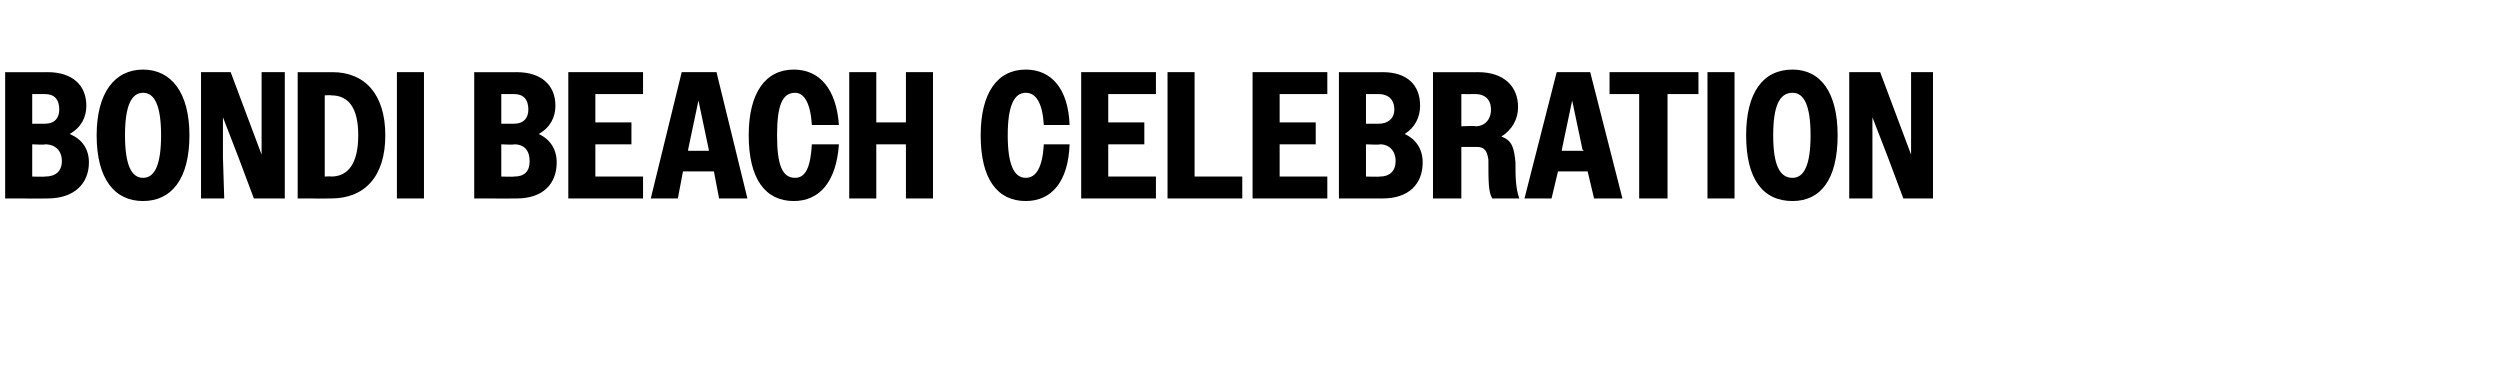 <?xml version="1.0" standalone="no"?>
<!DOCTYPE svg PUBLIC "-//W3C//DTD SVG 1.1//EN" "http://www.w3.org/Graphics/SVG/1.1/DTD/svg11.dtd">
<svg xmlns="http://www.w3.org/2000/svg" version="1.1" width="194px" height="30px" viewBox="0 -1 194 30" style="top:-1px">
  <desc>Bondi Beach Celebration</desc>
  <defs/>
  <g id="Polygon36906">
    <path d="M 0.4 4.6 C 0.4 4.6 3.71 4.61 3.7 4.6 C 5.6 4.6 6.7 5.6 6.7 7.2 C 6.7 8.1 6.3 8.9 5.4 9.4 C 6.4 9.8 6.9 10.6 6.9 11.6 C 6.9 13.3 5.7 14.4 3.7 14.4 C 3.74 14.41 0.4 14.4 0.4 14.4 L 0.4 4.6 Z M 2.5 6.3 L 2.5 8.6 C 2.5 8.6 3.5 8.6 3.5 8.6 C 4.2 8.6 4.6 8.2 4.6 7.5 C 4.6 6.7 4.2 6.3 3.5 6.3 C 3.5 6.3 2.5 6.3 2.5 6.3 Z M 2.5 10.2 L 2.5 12.7 C 2.5 12.7 3.51 12.73 3.5 12.7 C 4.3 12.7 4.8 12.3 4.8 11.5 C 4.8 10.7 4.3 10.2 3.5 10.2 C 3.51 10.25 2.5 10.2 2.5 10.2 Z M 7.5 9.5 C 7.5 6.2 8.9 4.4 11.1 4.4 C 13.3 4.4 14.7 6.2 14.7 9.5 C 14.7 12.9 13.3 14.6 11.1 14.6 C 8.9 14.6 7.5 12.9 7.5 9.5 Z M 12.5 9.5 C 12.5 7.2 12 6.2 11.1 6.2 C 10.2 6.2 9.7 7.2 9.7 9.5 C 9.7 11.8 10.2 12.8 11.1 12.8 C 12 12.8 12.5 11.8 12.5 9.5 Z M 15.6 4.6 L 17.9 4.6 L 19.1 7.8 L 20.3 11 L 20.3 7.8 L 20.3 4.6 L 22.1 4.6 L 22.1 14.4 L 19.7 14.4 L 18.5 11.2 L 17.3 8.1 L 17.3 11.2 L 17.4 14.4 L 15.6 14.4 L 15.6 4.6 Z M 23.1 4.6 C 23.1 4.6 25.82 4.61 25.8 4.6 C 28.3 4.6 29.9 6.3 29.9 9.5 C 29.9 12.7 28.3 14.4 25.7 14.4 C 25.73 14.41 23.1 14.4 23.1 14.4 L 23.1 4.6 Z M 25.2 6.4 L 25.2 12.7 C 25.2 12.7 25.72 12.67 25.7 12.7 C 27 12.7 27.8 11.7 27.8 9.5 C 27.8 7.3 27 6.4 25.7 6.4 C 25.72 6.37 25.2 6.4 25.2 6.4 Z M 30.8 4.6 L 32.9 4.6 L 32.9 14.4 L 30.8 14.4 L 30.8 4.6 Z M 36.8 4.6 C 36.8 4.6 40.1 4.61 40.1 4.6 C 42 4.6 43.1 5.6 43.1 7.2 C 43.1 8.1 42.7 8.9 41.8 9.4 C 42.7 9.8 43.2 10.6 43.2 11.6 C 43.2 13.3 42.1 14.4 40.1 14.4 C 40.12 14.41 36.8 14.4 36.8 14.4 L 36.8 4.6 Z M 38.9 6.3 L 38.9 8.6 C 38.9 8.6 39.89 8.6 39.9 8.6 C 40.6 8.6 41 8.2 41 7.5 C 41 6.7 40.6 6.3 39.9 6.3 C 39.89 6.3 38.9 6.3 38.9 6.3 Z M 38.9 10.2 L 38.9 12.7 C 38.9 12.7 39.9 12.73 39.9 12.7 C 40.7 12.7 41.1 12.3 41.1 11.5 C 41.1 10.7 40.7 10.2 39.9 10.2 C 39.9 10.25 38.9 10.2 38.9 10.2 Z M 44.1 4.6 L 49.9 4.6 L 49.9 6.3 L 46.2 6.3 L 46.2 8.5 L 49 8.5 L 49 10.2 L 46.2 10.2 L 46.2 12.7 L 49.9 12.7 L 49.9 14.4 L 44.1 14.4 L 44.1 4.6 Z M 52.9 4.6 L 55.6 4.6 L 58 14.4 L 55.8 14.4 L 55.4 12.3 L 53 12.3 L 52.6 14.4 L 50.5 14.4 L 52.9 4.6 Z M 53.4 10.7 L 55 10.7 L 55 10.6 L 54.2 6.8 L 53.4 10.6 L 53.4 10.7 Z M 63 8.7 C 62.9 7 62.4 6.2 61.7 6.2 C 60.7 6.2 60.3 7.2 60.3 9.5 C 60.3 11.8 60.7 12.8 61.7 12.8 C 62.5 12.8 62.9 12 63 10.2 C 63 10.2 65.1 10.2 65.1 10.2 C 64.9 13.1 63.6 14.6 61.6 14.6 C 59.4 14.6 58.1 12.9 58.1 9.5 C 58.1 6.2 59.4 4.4 61.6 4.4 C 63.6 4.4 64.9 5.9 65.1 8.7 C 65.1 8.7 63 8.7 63 8.7 Z M 65.9 4.6 L 68 4.6 L 68 8.5 L 70.3 8.5 L 70.3 4.6 L 72.4 4.6 L 72.4 14.4 L 70.3 14.4 L 70.3 10.2 L 68 10.2 L 68 14.4 L 65.9 14.4 L 65.9 4.6 Z M 81 8.7 C 80.9 7 80.4 6.2 79.6 6.2 C 78.7 6.2 78.2 7.2 78.2 9.5 C 78.2 11.8 78.7 12.8 79.6 12.8 C 80.4 12.8 80.9 12 81 10.2 C 81 10.2 83 10.2 83 10.2 C 82.9 13.1 81.6 14.6 79.6 14.6 C 77.4 14.6 76.1 12.9 76.1 9.5 C 76.1 6.2 77.4 4.4 79.6 4.4 C 81.6 4.4 82.9 5.9 83 8.7 C 83 8.7 81 8.7 81 8.7 Z M 83.9 4.6 L 89.7 4.6 L 89.7 6.3 L 86 6.3 L 86 8.5 L 88.8 8.5 L 88.8 10.2 L 86 10.2 L 86 12.7 L 89.7 12.7 L 89.7 14.4 L 83.9 14.4 L 83.9 4.6 Z M 90.6 4.6 L 92.7 4.6 L 92.7 12.7 L 96.4 12.7 L 96.4 14.4 L 90.6 14.4 L 90.6 4.6 Z M 97.2 4.6 L 103 4.6 L 103 6.3 L 99.3 6.3 L 99.3 8.5 L 102.1 8.5 L 102.1 10.2 L 99.3 10.2 L 99.3 12.7 L 103 12.7 L 103 14.4 L 97.2 14.4 L 97.2 4.6 Z M 103.9 4.6 C 103.9 4.6 107.25 4.61 107.3 4.6 C 109.2 4.6 110.2 5.6 110.2 7.2 C 110.2 8.1 109.8 8.9 109 9.4 C 109.9 9.8 110.4 10.6 110.4 11.6 C 110.4 13.3 109.3 14.4 107.3 14.4 C 107.28 14.41 103.9 14.4 103.9 14.4 L 103.9 4.6 Z M 106 6.3 L 106 8.6 C 106 8.6 107.04 8.6 107 8.6 C 107.7 8.6 108.2 8.2 108.2 7.5 C 108.2 6.7 107.7 6.3 107 6.3 C 107.04 6.3 106 6.3 106 6.3 Z M 106 10.2 L 106 12.7 C 106 12.7 107.06 12.73 107.1 12.7 C 107.8 12.7 108.3 12.3 108.3 11.5 C 108.3 10.7 107.8 10.2 107.1 10.2 C 107.06 10.25 106 10.2 106 10.2 Z M 111.2 4.6 C 111.2 4.6 114.71 4.61 114.7 4.6 C 116.7 4.6 117.8 5.7 117.8 7.3 C 117.8 8.3 117.3 9.1 116.5 9.6 C 117.4 9.9 117.5 10.6 117.6 11.6 C 117.6 12.6 117.6 13.6 117.9 14.4 C 117.9 14.4 115.8 14.4 115.8 14.4 C 115.5 13.9 115.5 13.1 115.5 11.4 C 115.4 10.7 115.2 10.4 114.6 10.4 C 114.62 10.4 113.4 10.4 113.4 10.4 L 113.4 14.4 L 111.2 14.4 L 111.2 4.6 Z M 113.4 6.3 L 113.4 8.8 C 113.4 8.8 114.5 8.75 114.5 8.8 C 115.2 8.8 115.7 8.3 115.7 7.5 C 115.7 6.7 115.2 6.3 114.5 6.3 C 114.5 6.31 113.4 6.3 113.4 6.3 Z M 120.8 4.6 L 123.4 4.6 L 125.9 14.4 L 123.7 14.4 L 123.2 12.3 L 120.9 12.3 L 120.4 14.4 L 118.3 14.4 L 120.8 4.6 Z M 121.2 10.7 L 122.9 10.7 L 122.8 10.6 L 122 6.8 L 121.2 10.6 L 121.2 10.7 Z M 127.2 6.3 L 124.9 6.3 L 124.9 4.6 L 131.8 4.6 L 131.8 6.3 L 129.4 6.3 L 129.4 14.4 L 127.2 14.4 L 127.2 6.3 Z M 132.5 4.6 L 134.6 4.6 L 134.6 14.4 L 132.5 14.4 L 132.5 4.6 Z M 135.5 9.5 C 135.5 6.2 136.8 4.4 139.1 4.4 C 141.3 4.4 142.6 6.2 142.6 9.5 C 142.6 12.9 141.3 14.6 139.1 14.6 C 136.8 14.6 135.5 12.9 135.5 9.5 Z M 140.5 9.5 C 140.5 7.2 140 6.2 139.1 6.2 C 138.1 6.2 137.6 7.2 137.6 9.5 C 137.6 11.8 138.1 12.8 139.1 12.8 C 140 12.8 140.5 11.8 140.5 9.5 Z M 143.5 4.6 L 145.9 4.6 L 147.1 7.8 L 148.3 11 L 148.3 7.8 L 148.3 4.6 L 150 4.6 L 150 14.4 L 147.7 14.4 L 146.5 11.2 L 145.3 8.1 L 145.3 11.2 L 145.3 14.4 L 143.5 14.4 L 143.5 4.6 Z " stroke="none" fill="#000"/>
  </g>
</svg>